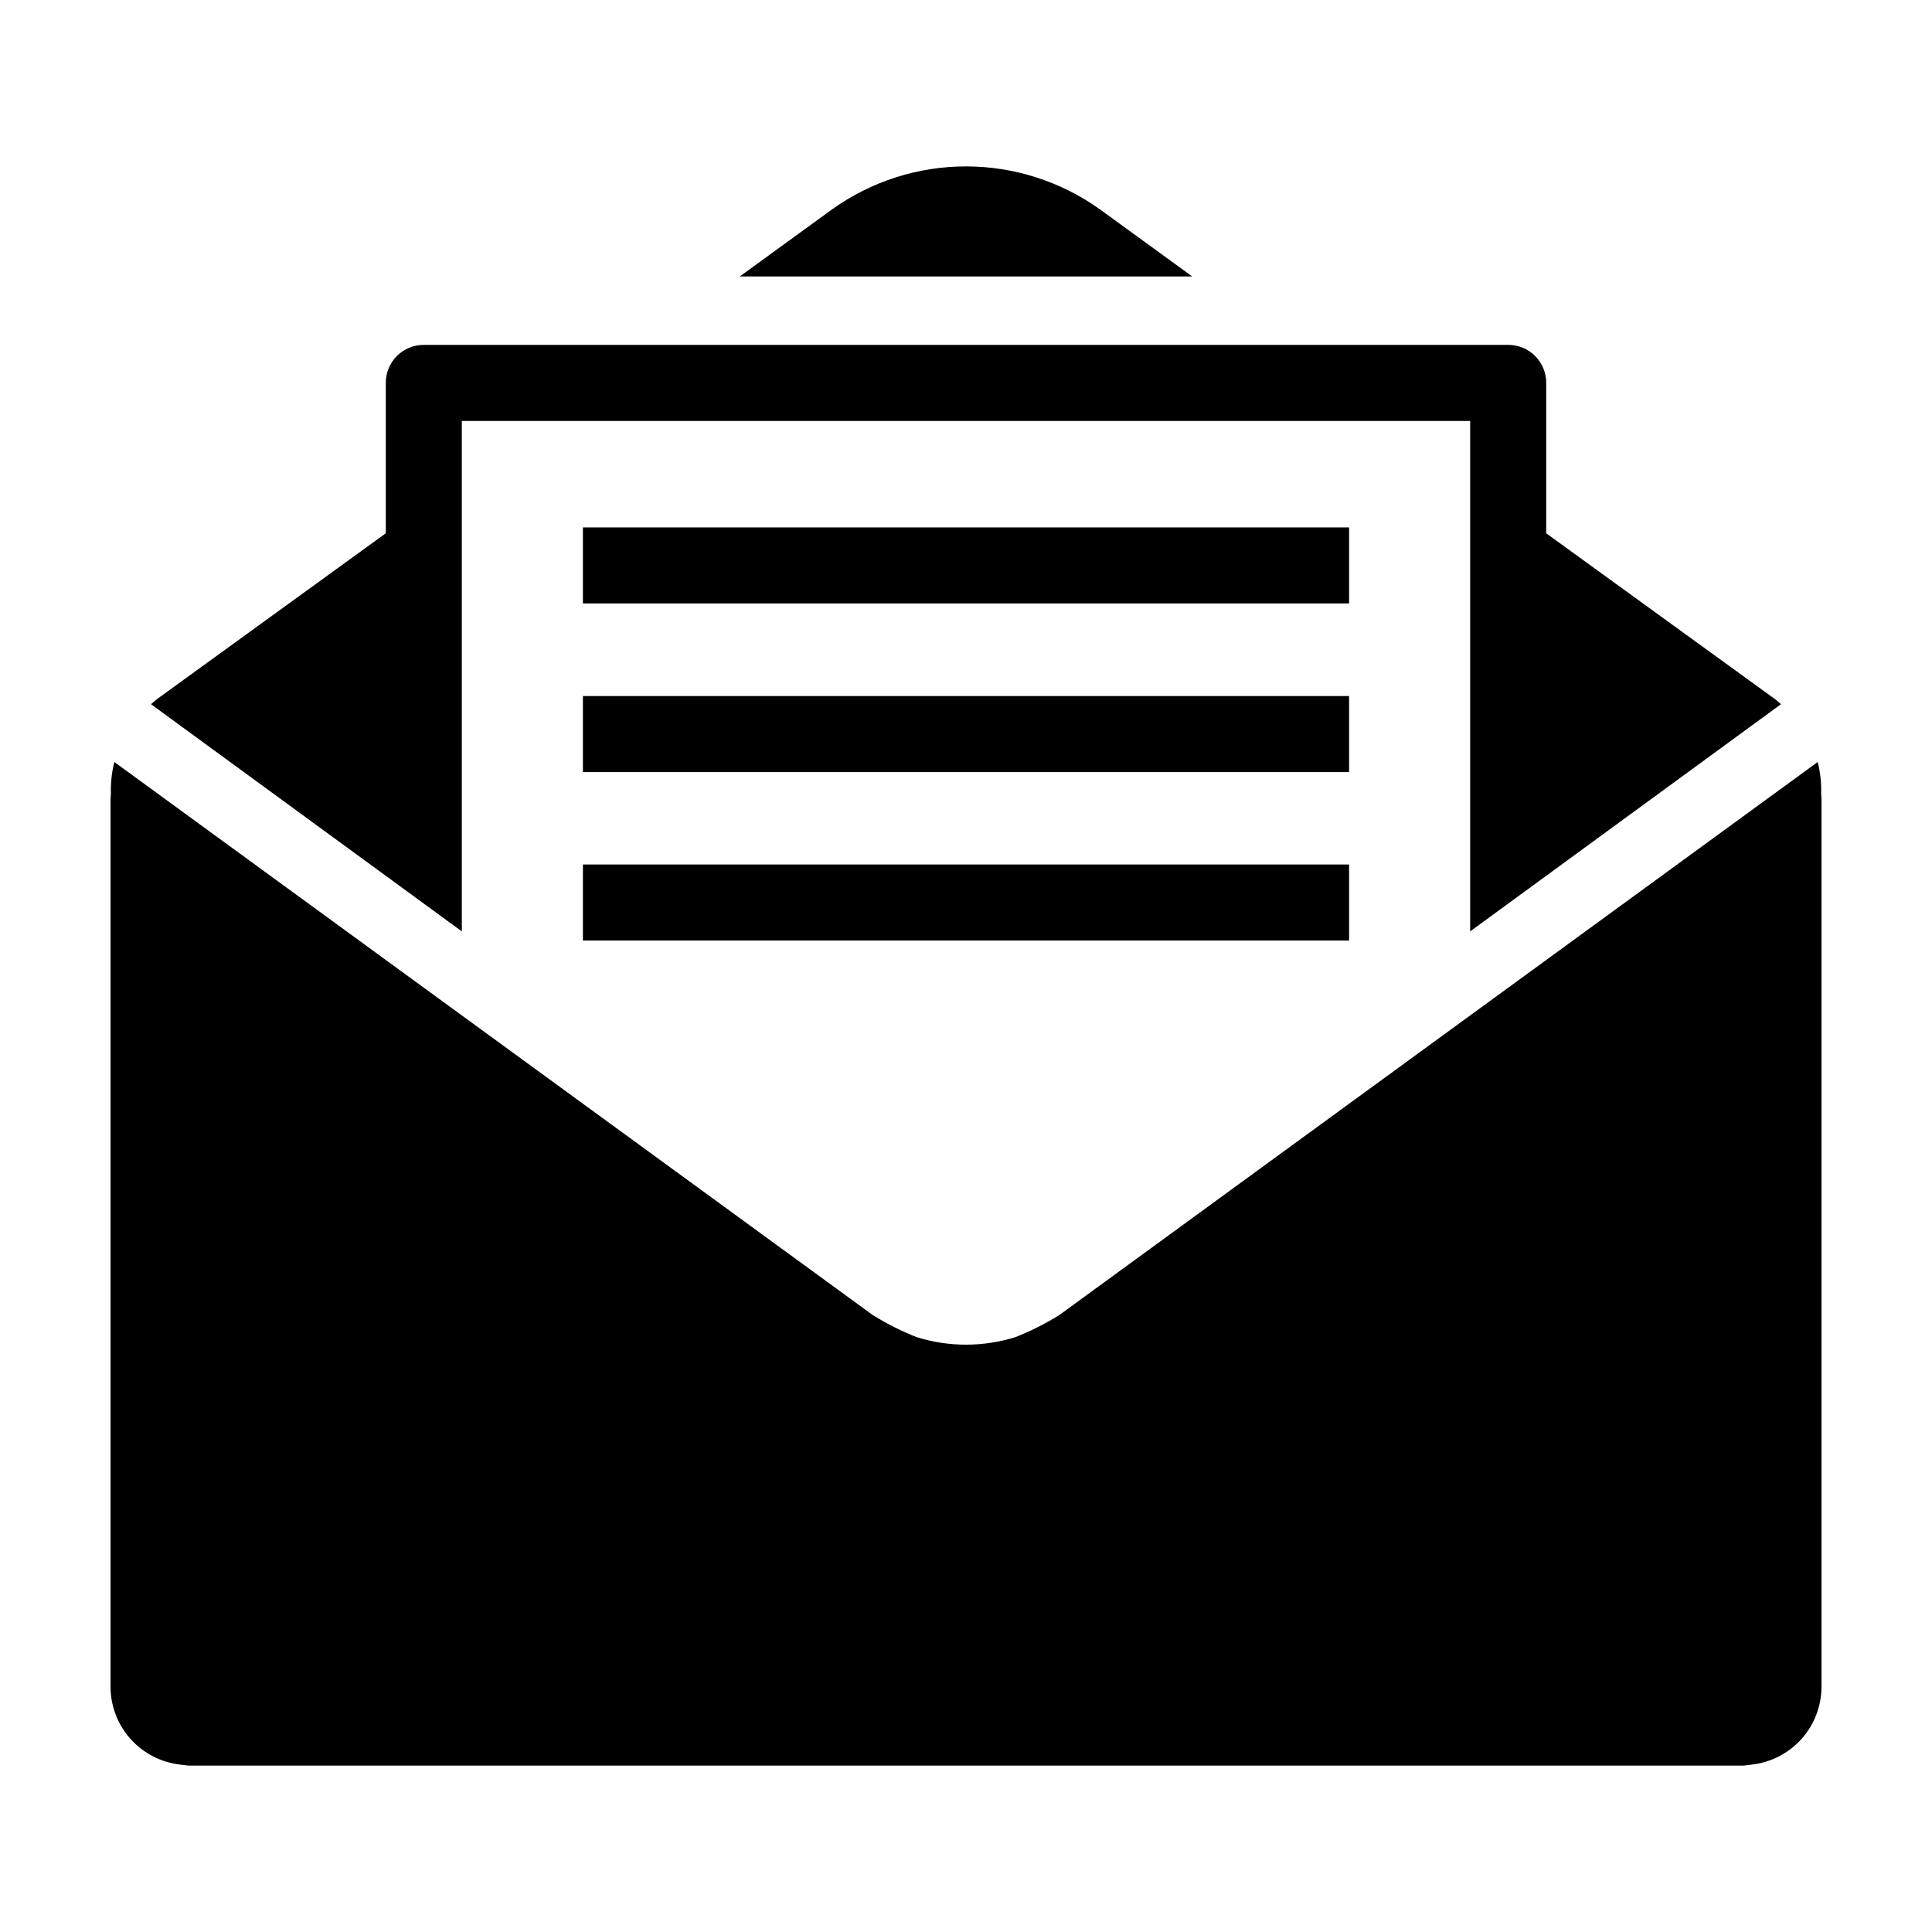 <?xml version="1.0" encoding="UTF-8"?>
<!-- Uploaded to: SVG Repo, www.svgrepo.com, Generator: SVG Repo Mixer Tools -->
<svg fill="#000000" width="800px" height="800px" version="1.1" viewBox="144 144 512 512" xmlns="http://www.w3.org/2000/svg">
 <g>
  <path d="m298.48 373.1h203.04v20.152h-203.04z"/>
  <path d="m615.98 330.62c-0.605-0.504-1.16-1.059-1.812-1.512l-60.406-43.781v-39.852c0.008-2.676-1.051-5.242-2.941-7.137-1.891-1.891-4.461-2.949-7.137-2.938h-287.37c-2.676-0.012-5.242 1.047-7.137 2.938-1.891 1.895-2.949 4.461-2.941 7.137v39.852l-60.406 43.781c-0.656 0.453-1.211 1.008-1.812 1.512l82.371 60.207v-135.27h267.22v135.27z"/>
  <path d="m298.48 328.46h203.04v20.152h-203.04z"/>
  <path d="m298.48 283.77h203.04v20.152h-203.04z"/>
  <path d="m364.58 199.43-24.535 17.836h119.91l-24.535-17.836v0.004c-10.34-7.375-22.723-11.336-35.418-11.336-12.699 0-25.082 3.961-35.418 11.336z"/>
  <path d="m625.71 345.94-200.97 146.55c-3.723 2.32-7.652 4.293-11.738 5.894-8.465 2.621-17.527 2.621-25.996 0-4.086-1.602-8.012-3.574-11.738-5.894l-200.97-146.55c-0.699 2.762-1.004 5.613-0.906 8.461-0.062 0.52-0.094 1.043-0.102 1.562v235.08c0.016 5.121 1.922 10.055 5.352 13.859 3.434 3.801 8.145 6.203 13.238 6.746 0.129 0.047 0.266 0.062 0.402 0.051 0.605 0.051 1.258 0.203 1.863 0.203h411.71c0.605 0 1.258-0.152 1.863-0.203 0.137 0.012 0.273-0.004 0.402-0.051 5.094-0.543 9.809-2.945 13.238-6.746 3.43-3.805 5.336-8.738 5.352-13.859v-235.08c-0.004-0.52-0.039-1.043-0.098-1.562 0.098-2.848-0.207-5.699-0.906-8.461z"/>
 </g>
</svg>
